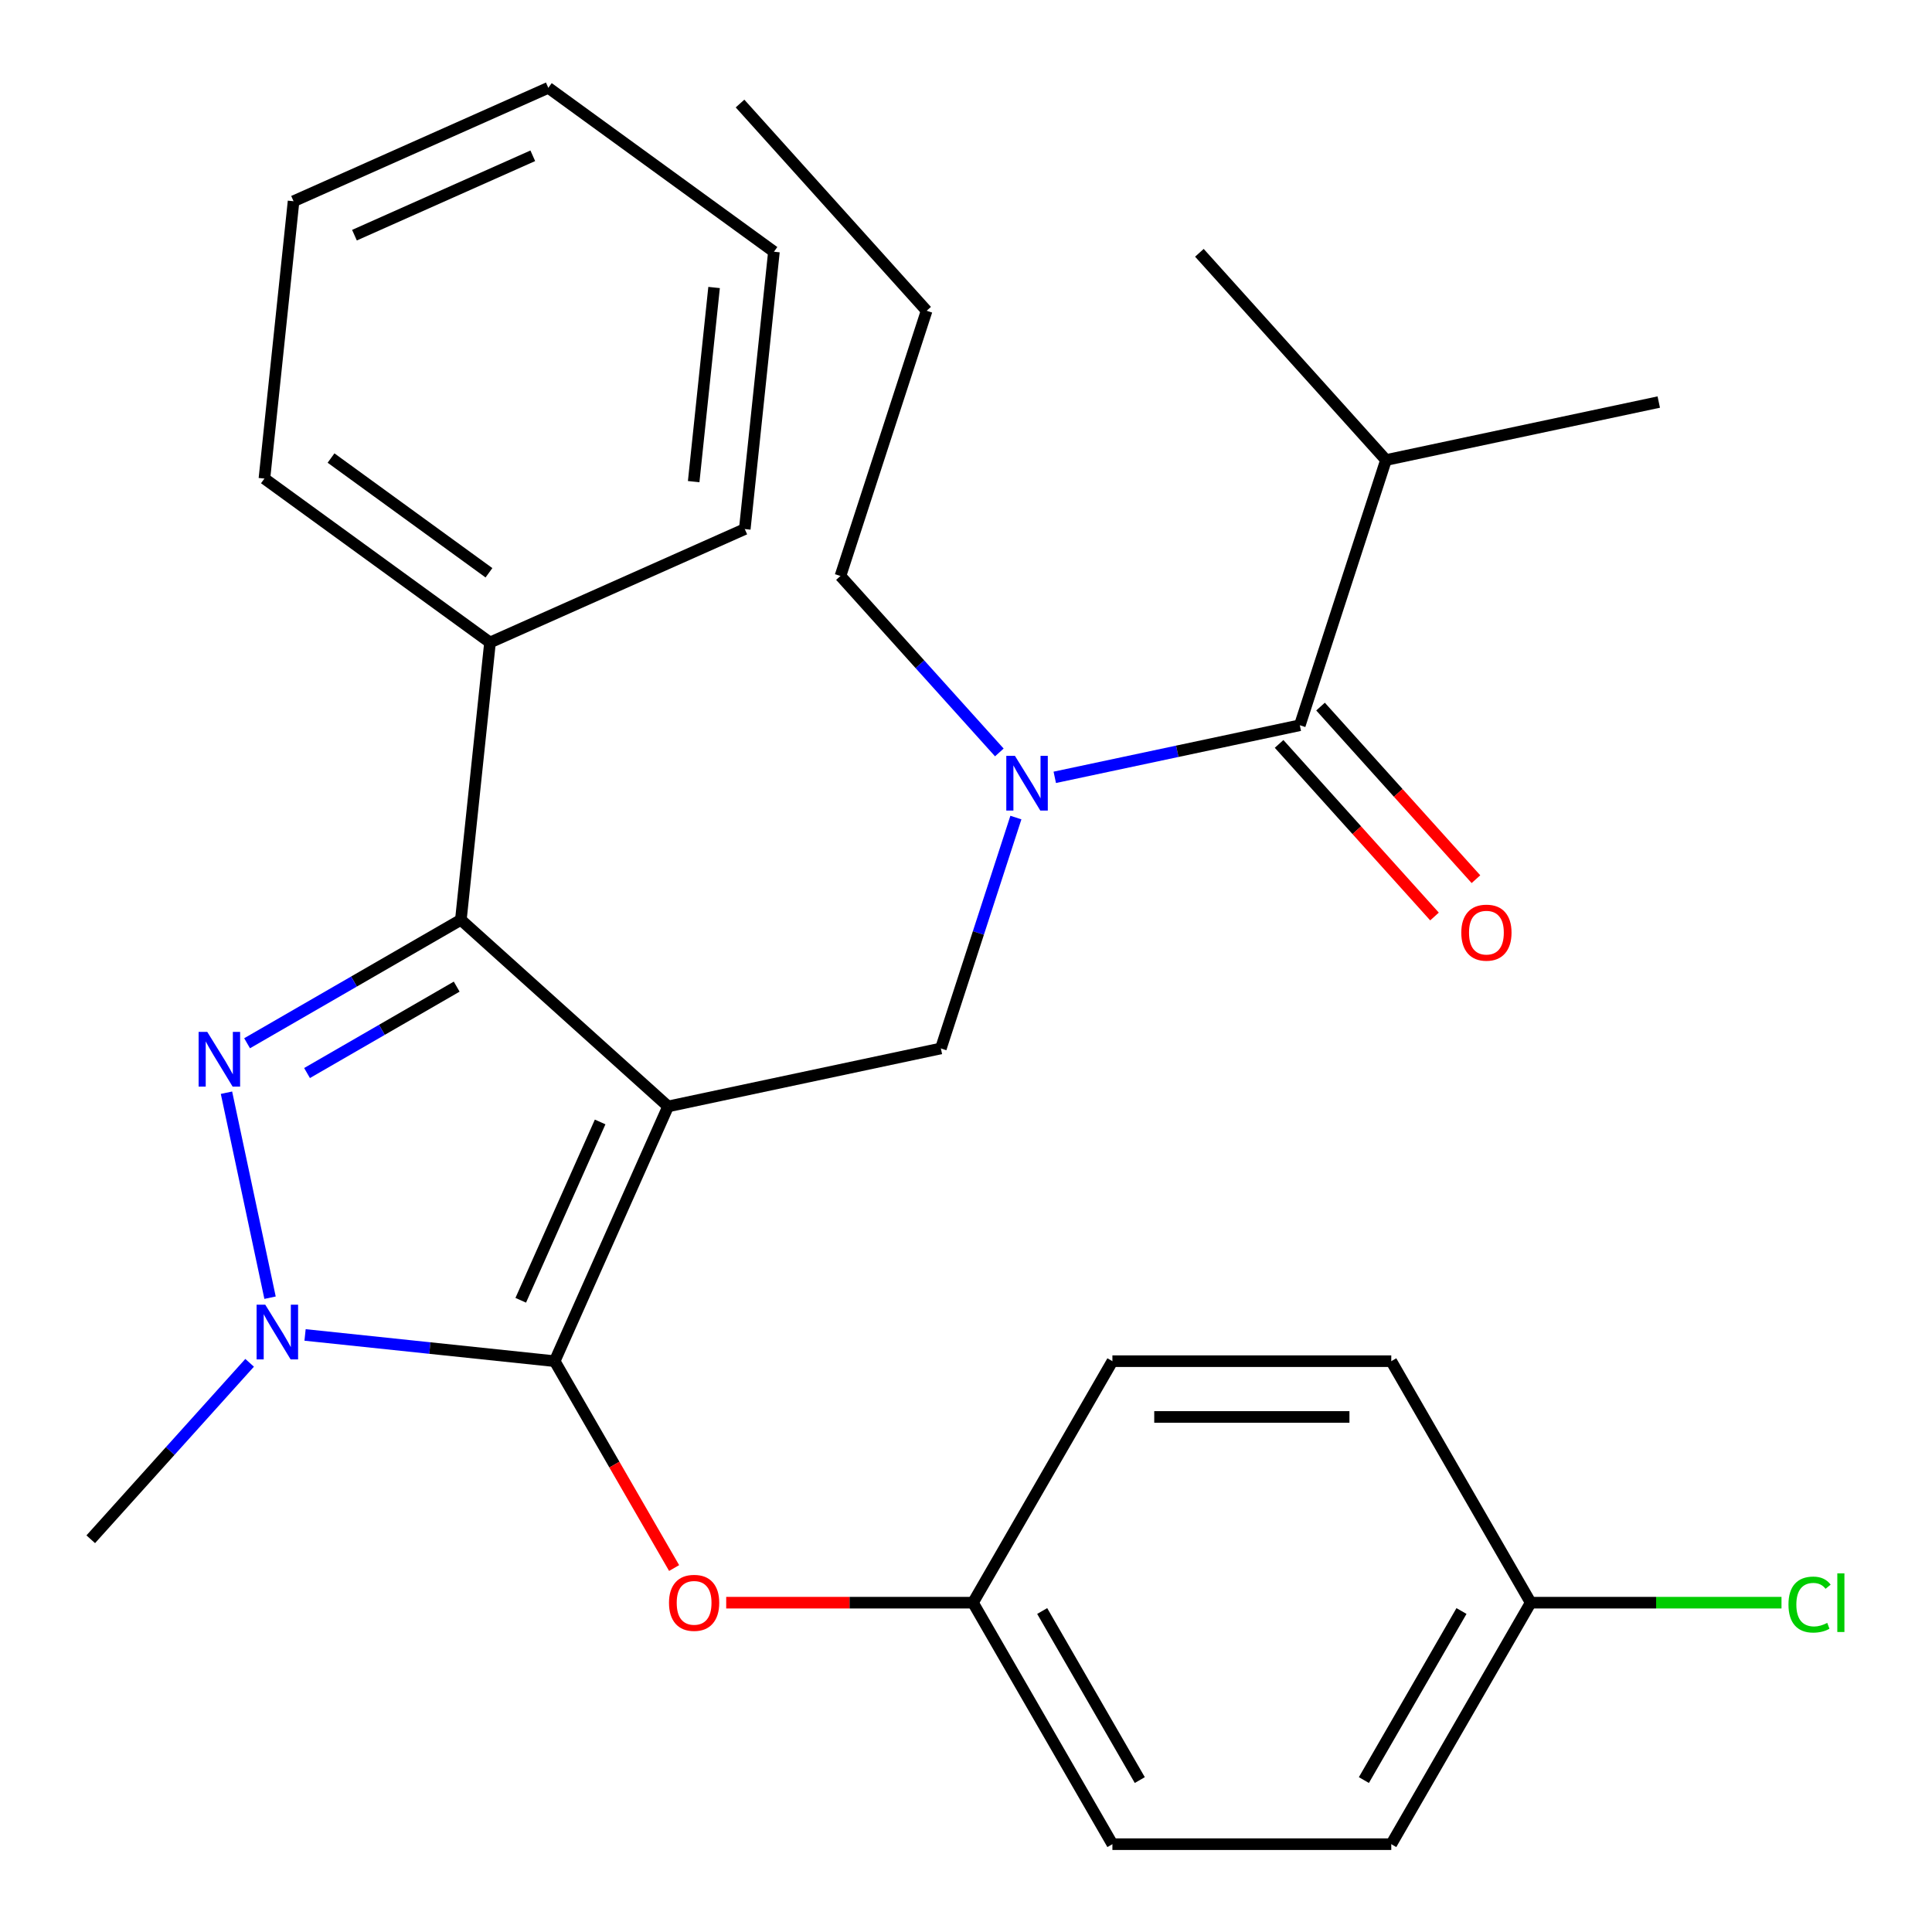 <?xml version='1.0' encoding='iso-8859-1'?>
<svg version='1.1' baseProfile='full'
              xmlns='http://www.w3.org/2000/svg'
                      xmlns:rdkit='http://www.rdkit.org/xml'
                      xmlns:xlink='http://www.w3.org/1999/xlink'
                  xml:space='preserve'
width='1000px' height='1000px' viewBox='0 0 1000 1000'>
<!-- END OF HEADER -->
<rect style='opacity:1.0;fill:#FFFFFF;stroke:none' width='1000' height='1000' x='0' y='0'> </rect>
<path class='bond-0' d='M 717.387,238.113 L 858.572,208.103' style='fill:none;fill-rule:evenodd;stroke:#000000;stroke-width:6px;stroke-linecap:butt;stroke-linejoin:miter;stroke-opacity:1' />
<path class='bond-1' d='M 717.387,238.113 L 620.805,130.848' style='fill:none;fill-rule:evenodd;stroke:#000000;stroke-width:6px;stroke-linecap:butt;stroke-linejoin:miter;stroke-opacity:1' />
<path class='bond-2' d='M 717.387,238.113 L 672.783,375.388' style='fill:none;fill-rule:evenodd;stroke:#000000;stroke-width:6px;stroke-linecap:butt;stroke-linejoin:miter;stroke-opacity:1' />
<path class='bond-3' d='M 525.825,423.166 L 506.41,482.919' style='fill:none;fill-rule:evenodd;stroke:#0000FF;stroke-width:6px;stroke-linecap:butt;stroke-linejoin:miter;stroke-opacity:1' />
<path class='bond-3' d='M 506.41,482.919 L 486.995,542.672' style='fill:none;fill-rule:evenodd;stroke:#000000;stroke-width:6px;stroke-linecap:butt;stroke-linejoin:miter;stroke-opacity:1' />
<path class='bond-4' d='M 545.947,402.348 L 609.365,388.868' style='fill:none;fill-rule:evenodd;stroke:#0000FF;stroke-width:6px;stroke-linecap:butt;stroke-linejoin:miter;stroke-opacity:1' />
<path class='bond-4' d='M 609.365,388.868 L 672.783,375.388' style='fill:none;fill-rule:evenodd;stroke:#000000;stroke-width:6px;stroke-linecap:butt;stroke-linejoin:miter;stroke-opacity:1' />
<path class='bond-5' d='M 517.25,389.462 L 476.133,343.797' style='fill:none;fill-rule:evenodd;stroke:#0000FF;stroke-width:6px;stroke-linecap:butt;stroke-linejoin:miter;stroke-opacity:1' />
<path class='bond-5' d='M 476.133,343.797 L 435.016,298.132' style='fill:none;fill-rule:evenodd;stroke:#000000;stroke-width:6px;stroke-linecap:butt;stroke-linejoin:miter;stroke-opacity:1' />
<path class='bond-6' d='M 662.057,385.046 L 702.276,429.714' style='fill:none;fill-rule:evenodd;stroke:#000000;stroke-width:6px;stroke-linecap:butt;stroke-linejoin:miter;stroke-opacity:1' />
<path class='bond-6' d='M 702.276,429.714 L 742.496,474.382' style='fill:none;fill-rule:evenodd;stroke:#FF0000;stroke-width:6px;stroke-linecap:butt;stroke-linejoin:miter;stroke-opacity:1' />
<path class='bond-6' d='M 683.51,365.729 L 723.729,410.398' style='fill:none;fill-rule:evenodd;stroke:#000000;stroke-width:6px;stroke-linecap:butt;stroke-linejoin:miter;stroke-opacity:1' />
<path class='bond-6' d='M 723.729,410.398 L 763.949,455.066' style='fill:none;fill-rule:evenodd;stroke:#FF0000;stroke-width:6px;stroke-linecap:butt;stroke-linejoin:miter;stroke-opacity:1' />
<path class='bond-7' d='M 486.995,542.672 L 345.81,572.682' style='fill:none;fill-rule:evenodd;stroke:#000000;stroke-width:6px;stroke-linecap:butt;stroke-linejoin:miter;stroke-opacity:1' />
<path class='bond-8' d='M 157.902,690.963 L 222.502,697.753' style='fill:none;fill-rule:evenodd;stroke:#0000FF;stroke-width:6px;stroke-linecap:butt;stroke-linejoin:miter;stroke-opacity:1' />
<path class='bond-8' d='M 222.502,697.753 L 287.102,704.543' style='fill:none;fill-rule:evenodd;stroke:#000000;stroke-width:6px;stroke-linecap:butt;stroke-linejoin:miter;stroke-opacity:1' />
<path class='bond-9' d='M 139.776,671.686 L 117.224,565.584' style='fill:none;fill-rule:evenodd;stroke:#0000FF;stroke-width:6px;stroke-linecap:butt;stroke-linejoin:miter;stroke-opacity:1' />
<path class='bond-10' d='M 129.205,705.391 L 88.088,751.055' style='fill:none;fill-rule:evenodd;stroke:#0000FF;stroke-width:6px;stroke-linecap:butt;stroke-linejoin:miter;stroke-opacity:1' />
<path class='bond-10' d='M 88.088,751.055 L 46.971,796.72' style='fill:none;fill-rule:evenodd;stroke:#000000;stroke-width:6px;stroke-linecap:butt;stroke-linejoin:miter;stroke-opacity:1' />
<path class='bond-11' d='M 287.102,704.543 L 318.011,758.079' style='fill:none;fill-rule:evenodd;stroke:#000000;stroke-width:6px;stroke-linecap:butt;stroke-linejoin:miter;stroke-opacity:1' />
<path class='bond-11' d='M 318.011,758.079 L 348.92,811.616' style='fill:none;fill-rule:evenodd;stroke:#FF0000;stroke-width:6px;stroke-linecap:butt;stroke-linejoin:miter;stroke-opacity:1' />
<path class='bond-12' d='M 287.102,704.543 L 345.81,572.682' style='fill:none;fill-rule:evenodd;stroke:#000000;stroke-width:6px;stroke-linecap:butt;stroke-linejoin:miter;stroke-opacity:1' />
<path class='bond-12' d='M 269.536,673.022 L 310.632,580.719' style='fill:none;fill-rule:evenodd;stroke:#000000;stroke-width:6px;stroke-linecap:butt;stroke-linejoin:miter;stroke-opacity:1' />
<path class='bond-13' d='M 345.81,572.682 L 238.545,476.1' style='fill:none;fill-rule:evenodd;stroke:#000000;stroke-width:6px;stroke-linecap:butt;stroke-linejoin:miter;stroke-opacity:1' />
<path class='bond-14' d='M 238.545,476.1 L 253.632,332.552' style='fill:none;fill-rule:evenodd;stroke:#000000;stroke-width:6px;stroke-linecap:butt;stroke-linejoin:miter;stroke-opacity:1' />
<path class='bond-15' d='M 238.545,476.1 L 183.218,508.043' style='fill:none;fill-rule:evenodd;stroke:#000000;stroke-width:6px;stroke-linecap:butt;stroke-linejoin:miter;stroke-opacity:1' />
<path class='bond-15' d='M 183.218,508.043 L 127.892,539.986' style='fill:none;fill-rule:evenodd;stroke:#0000FF;stroke-width:6px;stroke-linecap:butt;stroke-linejoin:miter;stroke-opacity:1' />
<path class='bond-15' d='M 236.381,510.683 L 197.652,533.043' style='fill:none;fill-rule:evenodd;stroke:#000000;stroke-width:6px;stroke-linecap:butt;stroke-linejoin:miter;stroke-opacity:1' />
<path class='bond-15' d='M 197.652,533.043 L 158.924,555.403' style='fill:none;fill-rule:evenodd;stroke:#0000FF;stroke-width:6px;stroke-linecap:butt;stroke-linejoin:miter;stroke-opacity:1' />
<path class='bond-16' d='M 435.016,298.132 L 479.62,160.858' style='fill:none;fill-rule:evenodd;stroke:#000000;stroke-width:6px;stroke-linecap:butt;stroke-linejoin:miter;stroke-opacity:1' />
<path class='bond-17' d='M 479.62,160.858 L 383.038,53.593' style='fill:none;fill-rule:evenodd;stroke:#000000;stroke-width:6px;stroke-linecap:butt;stroke-linejoin:miter;stroke-opacity:1' />
<path class='bond-18' d='M 375.88,829.544 L 439.745,829.544' style='fill:none;fill-rule:evenodd;stroke:#FF0000;stroke-width:6px;stroke-linecap:butt;stroke-linejoin:miter;stroke-opacity:1' />
<path class='bond-18' d='M 439.745,829.544 L 503.611,829.544' style='fill:none;fill-rule:evenodd;stroke:#000000;stroke-width:6px;stroke-linecap:butt;stroke-linejoin:miter;stroke-opacity:1' />
<path class='bond-19' d='M 792.289,829.544 L 857.195,829.544' style='fill:none;fill-rule:evenodd;stroke:#000000;stroke-width:6px;stroke-linecap:butt;stroke-linejoin:miter;stroke-opacity:1' />
<path class='bond-19' d='M 857.195,829.544 L 922.1,829.544' style='fill:none;fill-rule:evenodd;stroke:#00CC00;stroke-width:6px;stroke-linecap:butt;stroke-linejoin:miter;stroke-opacity:1' />
<path class='bond-20' d='M 792.289,829.544 L 720.12,954.545' style='fill:none;fill-rule:evenodd;stroke:#000000;stroke-width:6px;stroke-linecap:butt;stroke-linejoin:miter;stroke-opacity:1' />
<path class='bond-20' d='M 756.464,833.86 L 705.945,921.361' style='fill:none;fill-rule:evenodd;stroke:#000000;stroke-width:6px;stroke-linecap:butt;stroke-linejoin:miter;stroke-opacity:1' />
<path class='bond-21' d='M 792.289,829.544 L 720.12,704.543' style='fill:none;fill-rule:evenodd;stroke:#000000;stroke-width:6px;stroke-linecap:butt;stroke-linejoin:miter;stroke-opacity:1' />
<path class='bond-22' d='M 503.611,829.544 L 575.78,704.543' style='fill:none;fill-rule:evenodd;stroke:#000000;stroke-width:6px;stroke-linecap:butt;stroke-linejoin:miter;stroke-opacity:1' />
<path class='bond-23' d='M 503.611,829.544 L 575.78,954.545' style='fill:none;fill-rule:evenodd;stroke:#000000;stroke-width:6px;stroke-linecap:butt;stroke-linejoin:miter;stroke-opacity:1' />
<path class='bond-23' d='M 539.436,833.86 L 589.955,921.361' style='fill:none;fill-rule:evenodd;stroke:#000000;stroke-width:6px;stroke-linecap:butt;stroke-linejoin:miter;stroke-opacity:1' />
<path class='bond-24' d='M 253.632,332.552 L 136.86,247.711' style='fill:none;fill-rule:evenodd;stroke:#000000;stroke-width:6px;stroke-linecap:butt;stroke-linejoin:miter;stroke-opacity:1' />
<path class='bond-24' d='M 253.085,296.471 L 171.344,237.083' style='fill:none;fill-rule:evenodd;stroke:#000000;stroke-width:6px;stroke-linecap:butt;stroke-linejoin:miter;stroke-opacity:1' />
<path class='bond-25' d='M 253.632,332.552 L 385.493,273.844' style='fill:none;fill-rule:evenodd;stroke:#000000;stroke-width:6px;stroke-linecap:butt;stroke-linejoin:miter;stroke-opacity:1' />
<path class='bond-26' d='M 136.86,247.711 L 151.947,104.163' style='fill:none;fill-rule:evenodd;stroke:#000000;stroke-width:6px;stroke-linecap:butt;stroke-linejoin:miter;stroke-opacity:1' />
<path class='bond-27' d='M 151.947,104.163 L 283.808,45.455' style='fill:none;fill-rule:evenodd;stroke:#000000;stroke-width:6px;stroke-linecap:butt;stroke-linejoin:miter;stroke-opacity:1' />
<path class='bond-27' d='M 183.468,121.728 L 275.77,80.633' style='fill:none;fill-rule:evenodd;stroke:#000000;stroke-width:6px;stroke-linecap:butt;stroke-linejoin:miter;stroke-opacity:1' />
<path class='bond-28' d='M 283.808,45.455 L 400.581,130.295' style='fill:none;fill-rule:evenodd;stroke:#000000;stroke-width:6px;stroke-linecap:butt;stroke-linejoin:miter;stroke-opacity:1' />
<path class='bond-29' d='M 400.581,130.295 L 385.493,273.844' style='fill:none;fill-rule:evenodd;stroke:#000000;stroke-width:6px;stroke-linecap:butt;stroke-linejoin:miter;stroke-opacity:1' />
<path class='bond-29' d='M 369.608,148.81 L 359.046,249.294' style='fill:none;fill-rule:evenodd;stroke:#000000;stroke-width:6px;stroke-linecap:butt;stroke-linejoin:miter;stroke-opacity:1' />
<path class='bond-30' d='M 720.12,954.545 L 575.78,954.545' style='fill:none;fill-rule:evenodd;stroke:#000000;stroke-width:6px;stroke-linecap:butt;stroke-linejoin:miter;stroke-opacity:1' />
<path class='bond-31' d='M 720.12,704.543 L 575.78,704.543' style='fill:none;fill-rule:evenodd;stroke:#000000;stroke-width:6px;stroke-linecap:butt;stroke-linejoin:miter;stroke-opacity:1' />
<path class='bond-31' d='M 698.469,733.41 L 597.431,733.41' style='fill:none;fill-rule:evenodd;stroke:#000000;stroke-width:6px;stroke-linecap:butt;stroke-linejoin:miter;stroke-opacity:1' />
<path  class='atom-1' d='M 525.338 391.237
L 534.618 406.237
Q 535.538 407.717, 537.018 410.397
Q 538.498 413.077, 538.578 413.237
L 538.578 391.237
L 542.338 391.237
L 542.338 419.557
L 538.458 419.557
L 528.498 403.157
Q 527.338 401.237, 526.098 399.037
Q 524.898 396.837, 524.538 396.157
L 524.538 419.557
L 520.858 419.557
L 520.858 391.237
L 525.338 391.237
' fill='#0000FF'/>
<path  class='atom-3' d='M 756.365 482.733
Q 756.365 475.933, 759.725 472.133
Q 763.085 468.333, 769.365 468.333
Q 775.645 468.333, 779.005 472.133
Q 782.365 475.933, 782.365 482.733
Q 782.365 489.613, 778.965 493.533
Q 775.565 497.413, 769.365 497.413
Q 763.125 497.413, 759.725 493.533
Q 756.365 489.653, 756.365 482.733
M 769.365 494.213
Q 773.685 494.213, 776.005 491.333
Q 778.365 488.413, 778.365 482.733
Q 778.365 477.173, 776.005 474.373
Q 773.685 471.533, 769.365 471.533
Q 765.045 471.533, 762.685 474.333
Q 760.365 477.133, 760.365 482.733
Q 760.365 488.453, 762.685 491.333
Q 765.045 494.213, 769.365 494.213
' fill='#FF0000'/>
<path  class='atom-7' d='M 137.293 675.295
L 146.573 690.295
Q 147.493 691.775, 148.973 694.455
Q 150.453 697.135, 150.533 697.295
L 150.533 675.295
L 154.293 675.295
L 154.293 703.615
L 150.413 703.615
L 140.453 687.215
Q 139.293 685.295, 138.053 683.095
Q 136.853 680.895, 136.493 680.215
L 136.493 703.615
L 132.813 703.615
L 132.813 675.295
L 137.293 675.295
' fill='#0000FF'/>
<path  class='atom-11' d='M 107.283 534.11
L 116.563 549.11
Q 117.483 550.59, 118.963 553.27
Q 120.443 555.95, 120.523 556.11
L 120.523 534.11
L 124.283 534.11
L 124.283 562.43
L 120.403 562.43
L 110.443 546.03
Q 109.283 544.11, 108.043 541.91
Q 106.843 539.71, 106.483 539.03
L 106.483 562.43
L 102.803 562.43
L 102.803 534.11
L 107.283 534.11
' fill='#0000FF'/>
<path  class='atom-15' d='M 346.271 829.624
Q 346.271 822.824, 349.631 819.024
Q 352.991 815.224, 359.271 815.224
Q 365.551 815.224, 368.911 819.024
Q 372.271 822.824, 372.271 829.624
Q 372.271 836.504, 368.871 840.424
Q 365.471 844.304, 359.271 844.304
Q 353.031 844.304, 349.631 840.424
Q 346.271 836.544, 346.271 829.624
M 359.271 841.104
Q 363.591 841.104, 365.911 838.224
Q 368.271 835.304, 368.271 829.624
Q 368.271 824.064, 365.911 821.264
Q 363.591 818.424, 359.271 818.424
Q 354.951 818.424, 352.591 821.224
Q 350.271 824.024, 350.271 829.624
Q 350.271 835.344, 352.591 838.224
Q 354.951 841.104, 359.271 841.104
' fill='#FF0000'/>
<path  class='atom-18' d='M 925.709 830.524
Q 925.709 823.484, 928.989 819.804
Q 932.309 816.084, 938.589 816.084
Q 944.429 816.084, 947.549 820.204
L 944.909 822.364
Q 942.629 819.364, 938.589 819.364
Q 934.309 819.364, 932.029 822.244
Q 929.789 825.084, 929.789 830.524
Q 929.789 836.124, 932.109 839.004
Q 934.469 841.884, 939.029 841.884
Q 942.149 841.884, 945.789 840.004
L 946.909 843.004
Q 945.429 843.964, 943.189 844.524
Q 940.949 845.084, 938.469 845.084
Q 932.309 845.084, 928.989 841.324
Q 925.709 837.564, 925.709 830.524
' fill='#00CC00'/>
<path  class='atom-18' d='M 950.989 814.364
L 954.669 814.364
L 954.669 844.724
L 950.989 844.724
L 950.989 814.364
' fill='#00CC00'/>
</svg>
